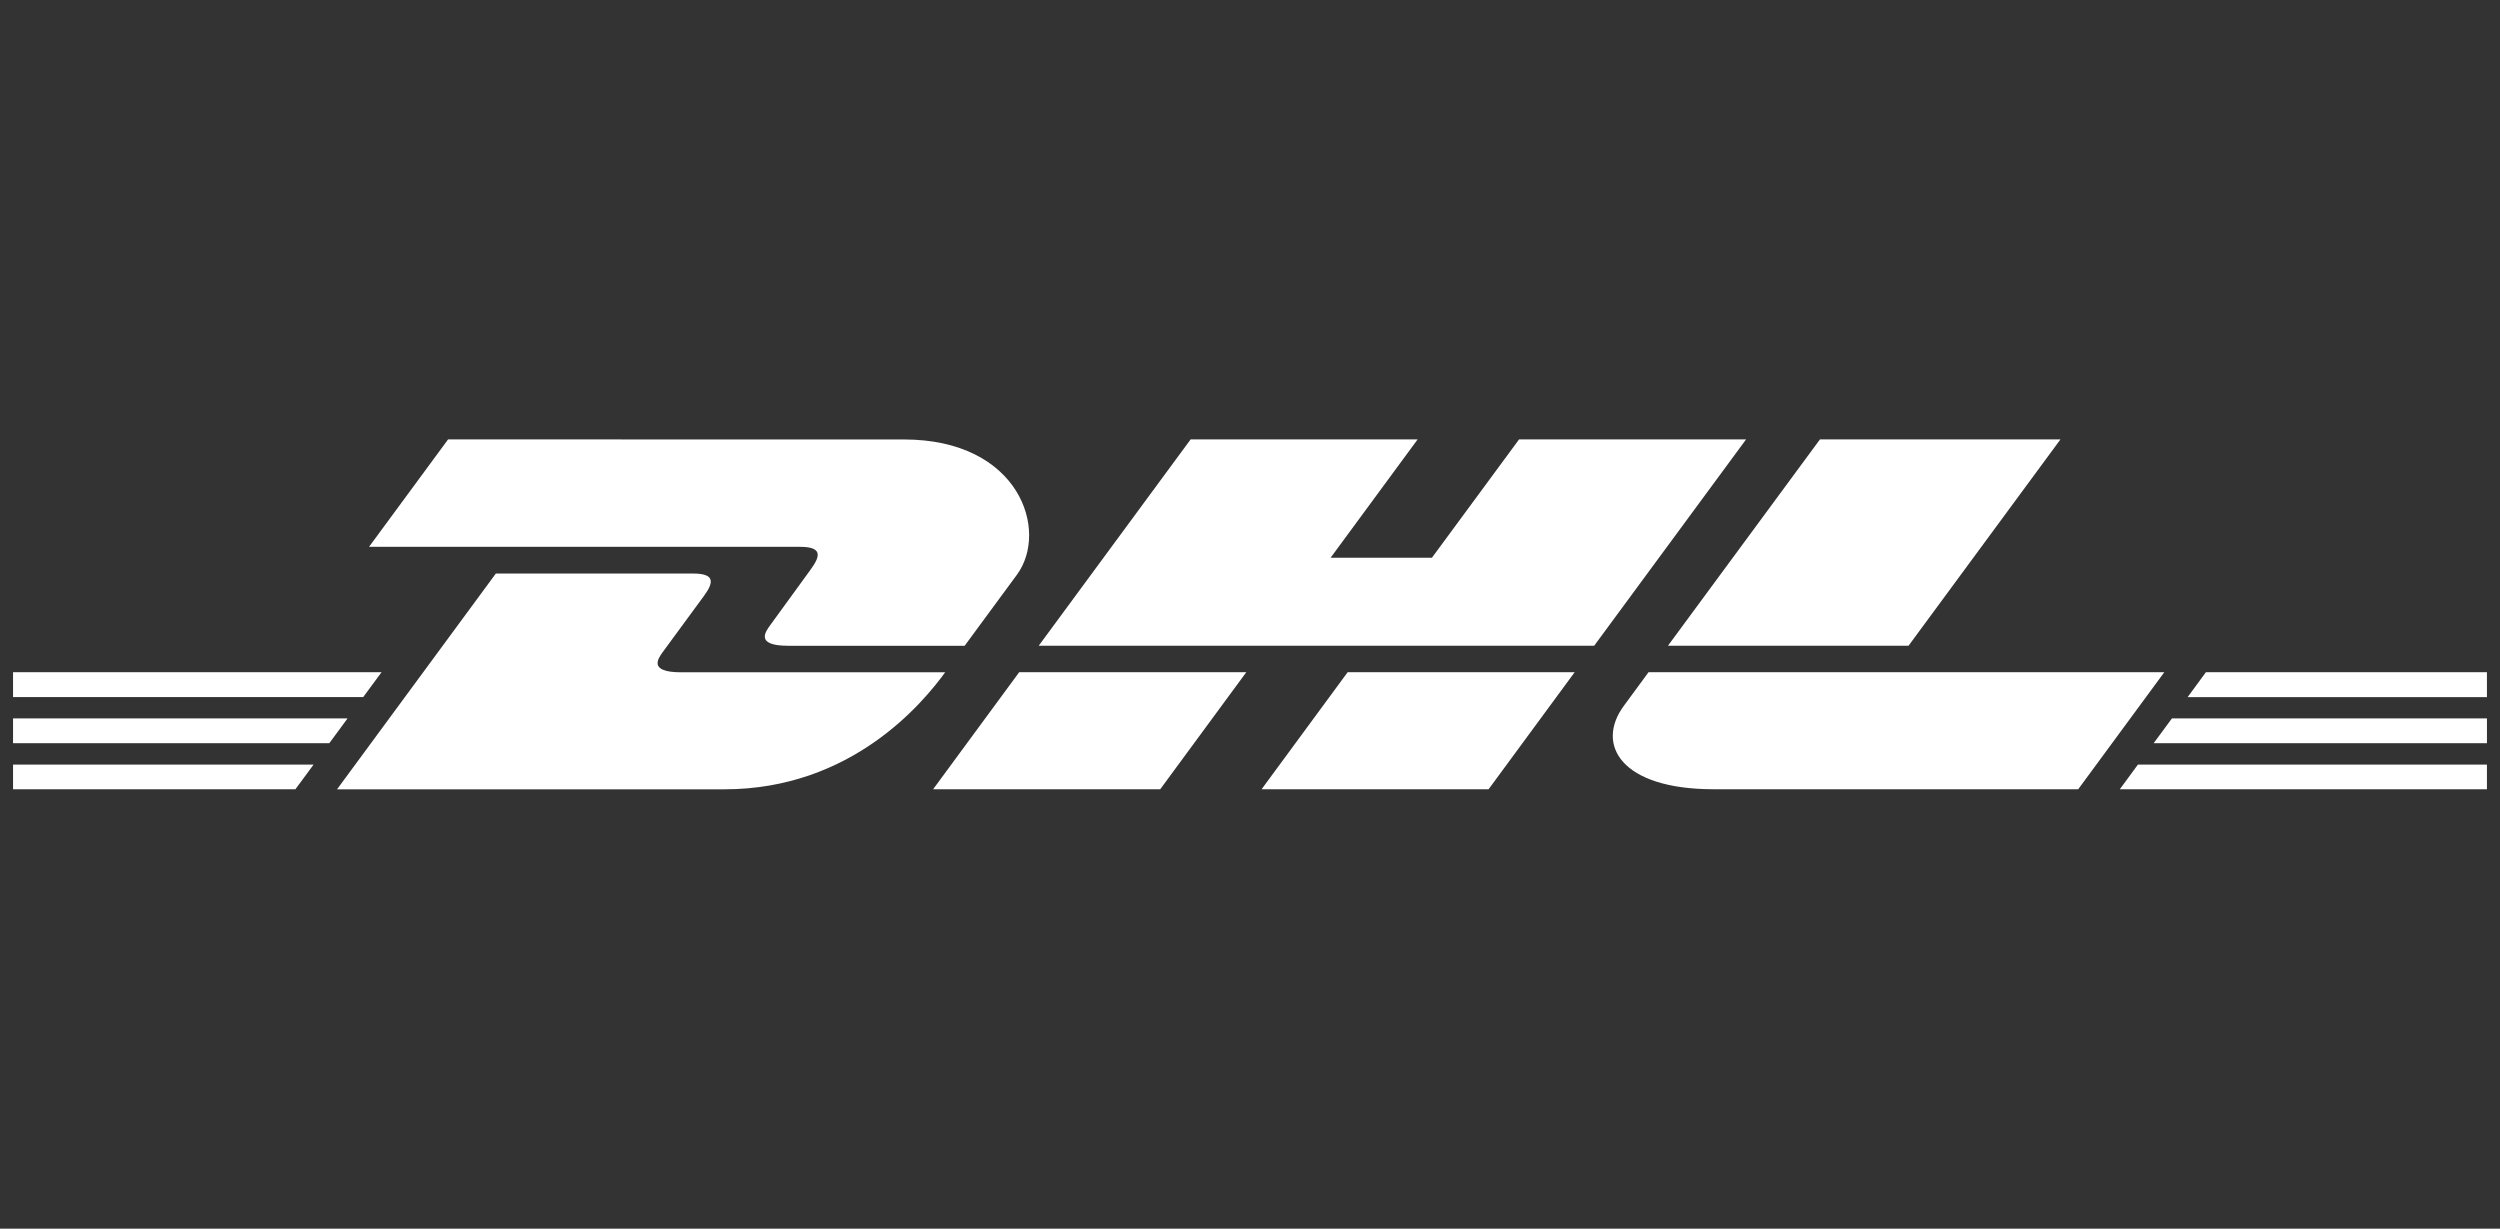 <svg xmlns="http://www.w3.org/2000/svg" id="AIDA_Logo" data-name="AIDA Logo" viewBox="0 0 1021.64 502.11"><rect x="0" y="0" width="1021.64" height="502.11" fill="#333333" stroke="none"/><defs><style> .cls-1 { fill: #fff; stroke-width: 0px; } </style></defs><path class="cls-1" d="M183.11,179.57l-32.3,43.89h176.03c8.9,0,8.79,3.35,4.44,9.28-4.42,5.99-11.81,16.36-16.32,22.46-2.29,3.09-6.42,8.7,7.26,8.7h71.99l21.33-28.99c13.23-17.96,1.15-55.32-46.15-55.32l-186.29-.02Z"></path><path class="cls-1" d="M137.74,322.55l64.89-88.17h80.51c8.9,0,8.79,3.37,4.44,9.28l-16.43,22.38c-2.29,3.09-6.42,8.7,7.26,8.7h107.84c-8.95,12.3-38.07,47.82-90.28,47.82h-158.23ZM509.3,274.71l-35.18,47.84h-92.81l35.18-47.84h92.81ZM651.46,263.88h-226.98l62.07-84.31h92.77l-35.56,48.35h41.4l35.61-48.35h92.77l-62.07,84.31ZM643.49,274.71l-35.18,47.84h-92.77l35.18-47.84h92.77ZM5.33,293.58h136.7l-7.46,10.14H5.33v-10.14ZM5.33,274.71h150.59l-7.48,10.14H5.33v-10.14ZM5.33,312.45h122.82l-7.44,10.1H5.33v-10.1ZM1016.31,303.72h-136.21l7.48-10.14h128.73v10.14ZM1016.31,322.55h-150.04l7.41-10.1h142.62v10.1ZM901.45,274.71h114.85v10.17h-122.31l7.46-10.17ZM842.01,179.57l-62.07,84.31h-98.32l62.11-84.31h98.27ZM673.68,274.71s-6.77,9.28-10.08,13.72c-11.63,15.76-1.35,34.1,36.67,34.1h149l35.18-47.82h-210.77Z"></path></svg>
